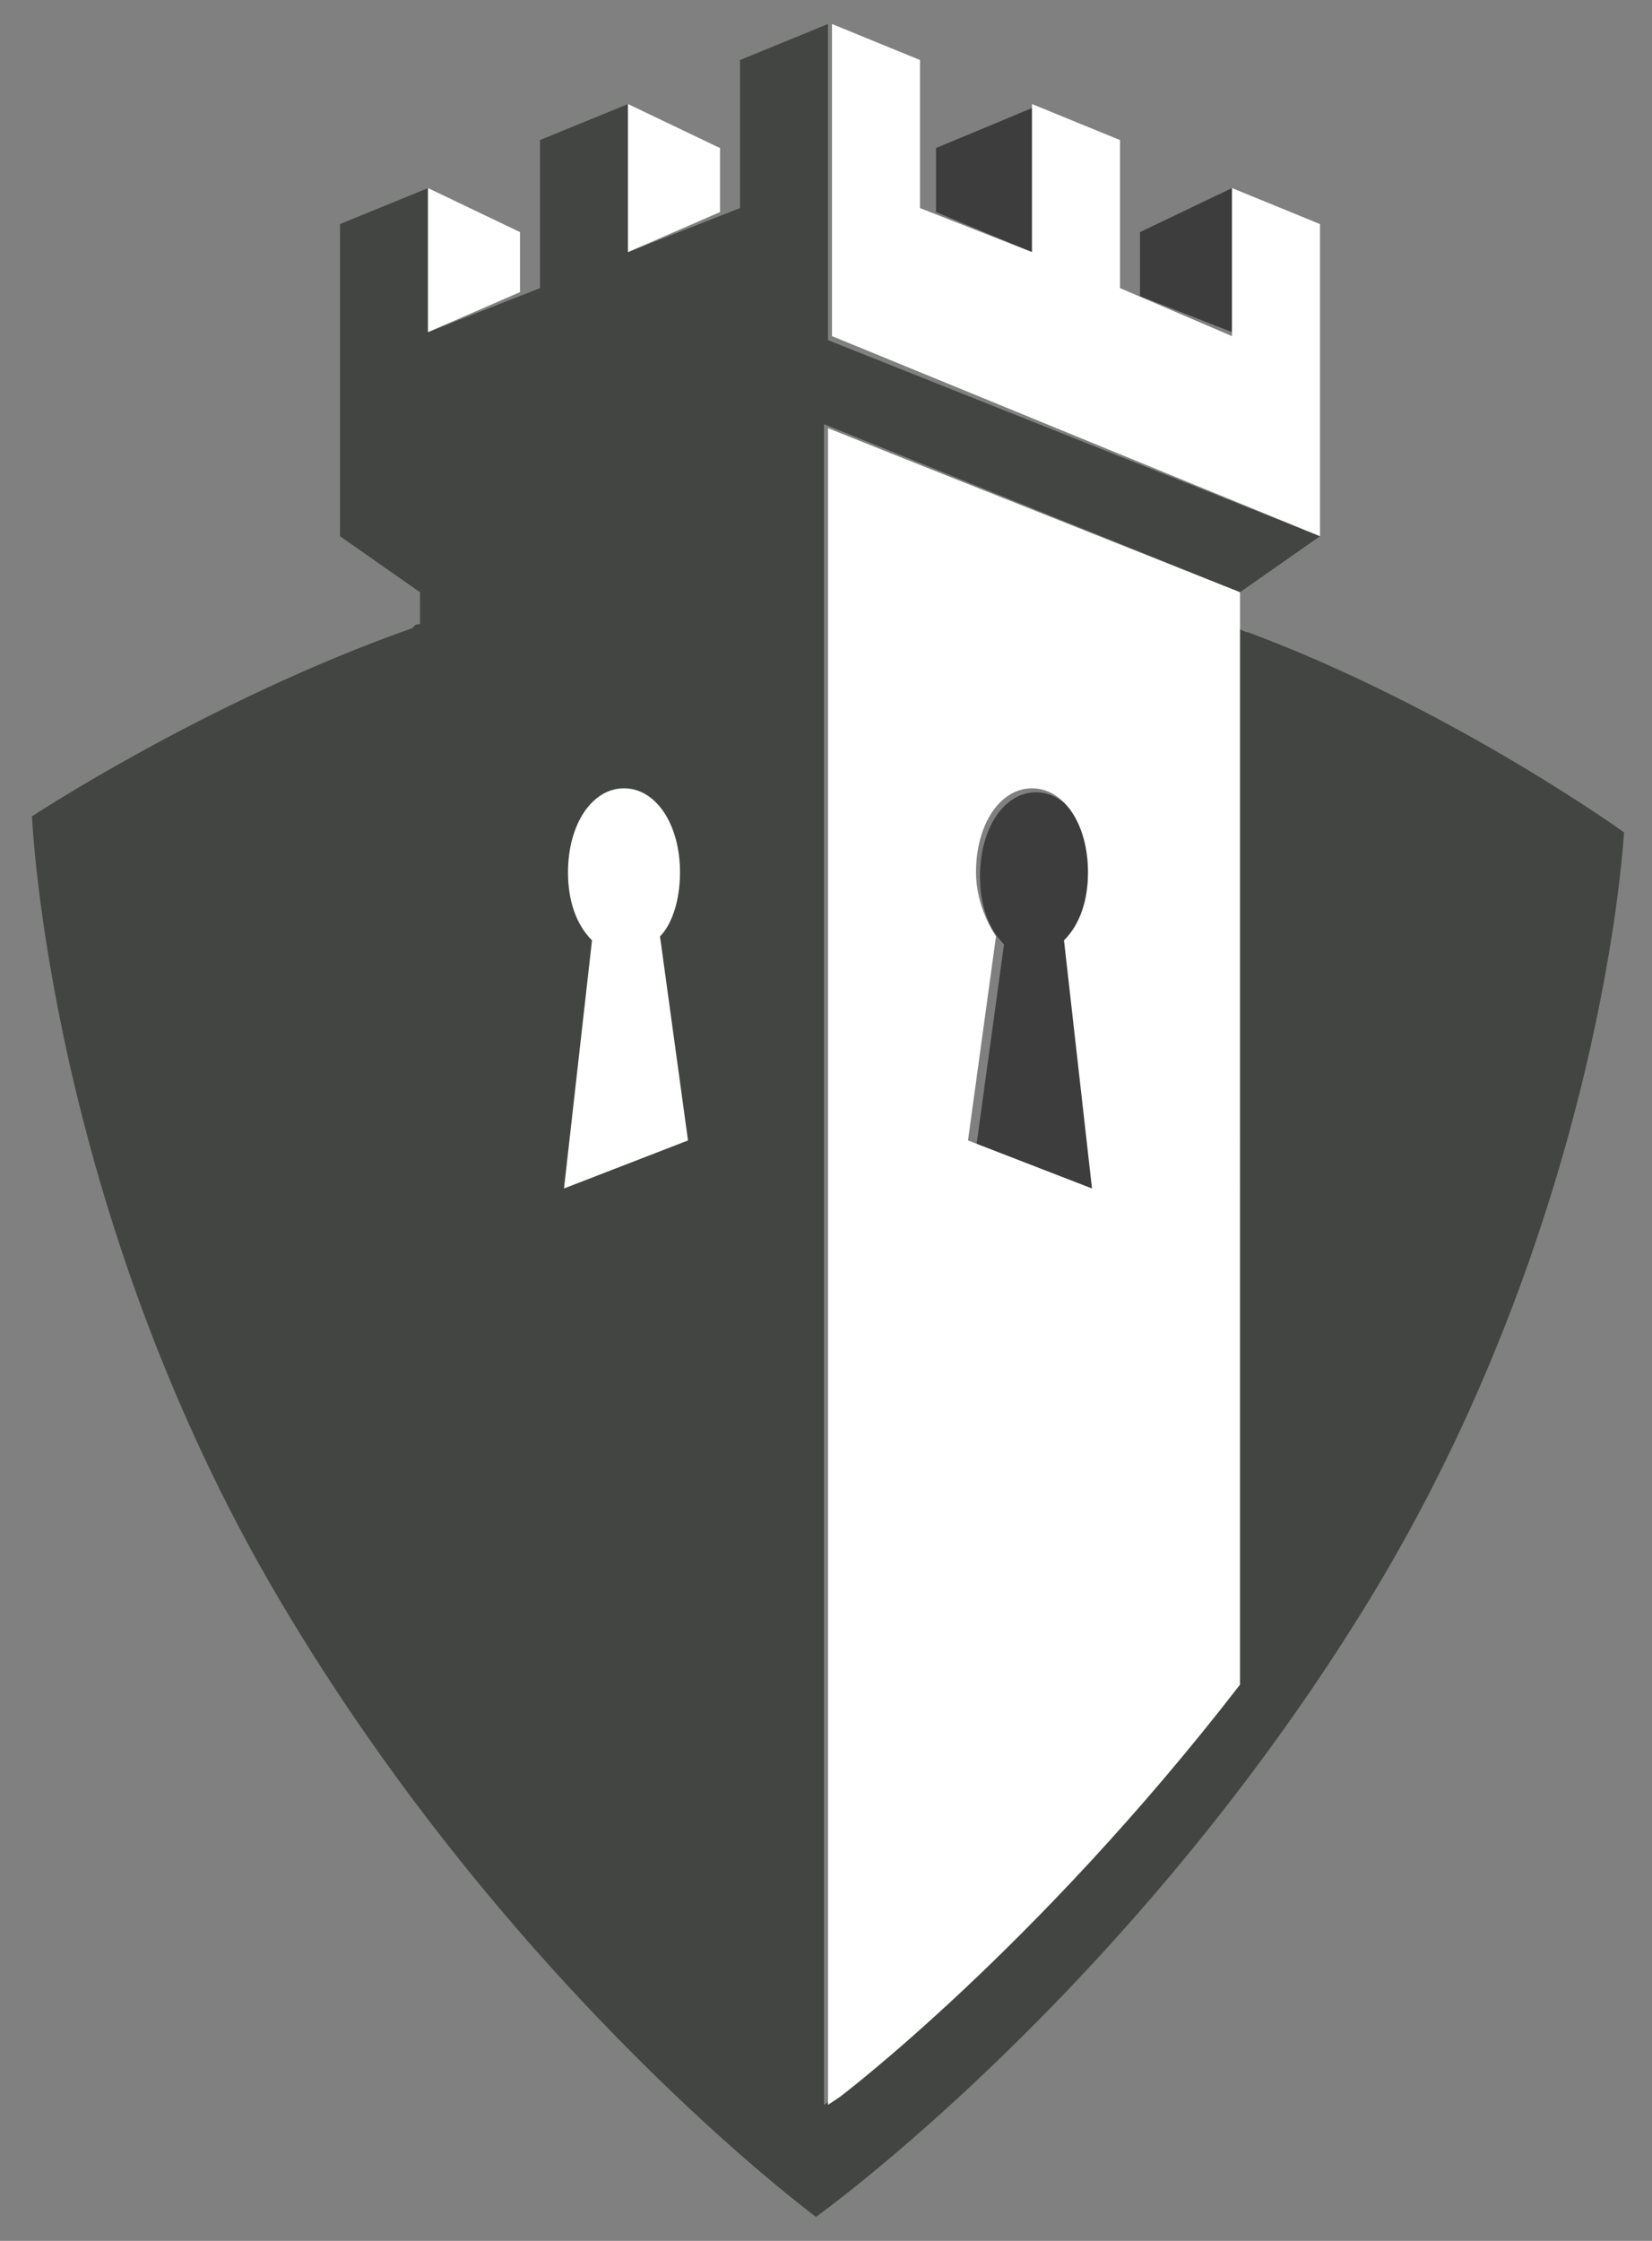 <?xml version="1.0" encoding="utf-8"?>
<!-- Generator: Adobe Illustrator 22.1.0, SVG Export Plug-In . SVG Version: 6.00 Build 0)  -->
<svg version="1.1" id="Layer_1" xmlns="http://www.w3.org/2000/svg" xmlns:xlink="http://www.w3.org/1999/xlink" x="0px" y="0px"
	 viewBox="0 0 41.3 56" style="enable-background:new 0 0 41.3 56;" xml:space="preserve">
<rect x="0" y="0" width="41.3" height="56" fill="#808080" stroke="none"/>
<style type="text/css">
	.st0{fill:none;}
	.st1{fill:#FFFFFF;}
	.st2{fill:#434542;}
	.st3{fill:#3D3D3E;}
</style>
<g>
	<polygon class="st0" points="20.7,10.7 20.7,10.7 20.7,10.7 20.7,10.7 20.7,10.7 	"/>
	<polygon class="st0" points="33,13.4 20.7,8.5 8.5,13.4 20.7,8.5 	"/>
	<path class="st1" d="M20.7,10.7L20.7,10.7L20.7,10.7z"/>
	<polygon class="st1" points="22.7,11.5 31,14.8 31,14.8 	"/>
	<polygon class="st1" points="20.7,10.7 20.7,10.7 20.7,10.7 20.7,13.2 20.7,13.2 	"/>
	<polygon class="st1" points="20.7,13.2 20.7,13.2 20.7,52.2 20.7,52.2 	"/>
	<path class="st2" d="M31.2,15.8c-0.1,0-0.2-0.1-0.3-0.1v26.4c-5,6.6-10,10.3-10,10.3l-0.3,0.2v-42L31,14.8l0,0l2-1.4L20.7,8.5V0.6
		l-2.2,0.9v3.7l-2.8,1.1V2.6l-2.2,0.9v3.7l-2.8,1.1V4.7L8.5,5.6v7.8l2,1.4l0,0v0.8c-0.1,0-0.1,0-0.2,0.1c-5.1,1.8-9.5,4.7-9.5,4.7
		S1.2,30.2,7,40s13.4,15.4,13.4,15.4s7.7-5.5,13.7-15.2s6.5-19.4,6.5-19.4S36.3,17.7,31.2,15.8z"/>
	<polygon class="st3" points="30.8,4.7 28.5,5.8 28.5,7.4 30.8,8.3 	"/>
	<polygon class="st3" points="25.8,2.7 23.4,3.7 23.4,5.3 25.8,6.3 	"/>
	<path class="st3" d="M27.4,29.8l-0.7-6.2c0.4-0.4,0.6-1,0.6-1.7c0-1.2-0.6-2.1-1.4-2.1s-1.4,0.9-1.4,2.1c0,0.7,0.2,1.3,0.6,1.7
		l-0.7,5.1L27.4,29.8z"/>
	<path class="st1" d="M20.7,10.7v41.5l0,0v0.4l0.3-0.2c0,0,4.9-3.7,10-10.3V14.8l-8.3-3.3L20.7,10.7z M24.4,21.8
		c0-1.2,0.6-2.1,1.4-2.1s1.4,0.9,1.4,2.1c0,0.7-0.2,1.3-0.6,1.7l0.7,6.2l-3.1-1.2l0.7-5.1C24.7,23.1,24.4,22.5,24.4,21.8z M10.7,8.3
		l2.3-1V5.8l-2.3-1.1V8.3z M17,21.8c0-1.2-0.6-2.1-1.4-2.1c-0.8,0-1.4,0.9-1.4,2.1c0,0.7,0.2,1.3,0.6,1.7l-0.7,6.2l3.1-1.2l-0.7-5.1
		C16.8,23.1,17,22.5,17,21.8z M30.8,4.7v3.7L28,7.2V3.5l-2.2-0.9v3.7L23,5.2V1.5l-2.2-0.9v7.8l12.2,5V5.6L30.8,4.7z M15.7,6.3l2.3-1
		V3.7l-2.3-1.1V6.3z"/>
</g>
</svg>
